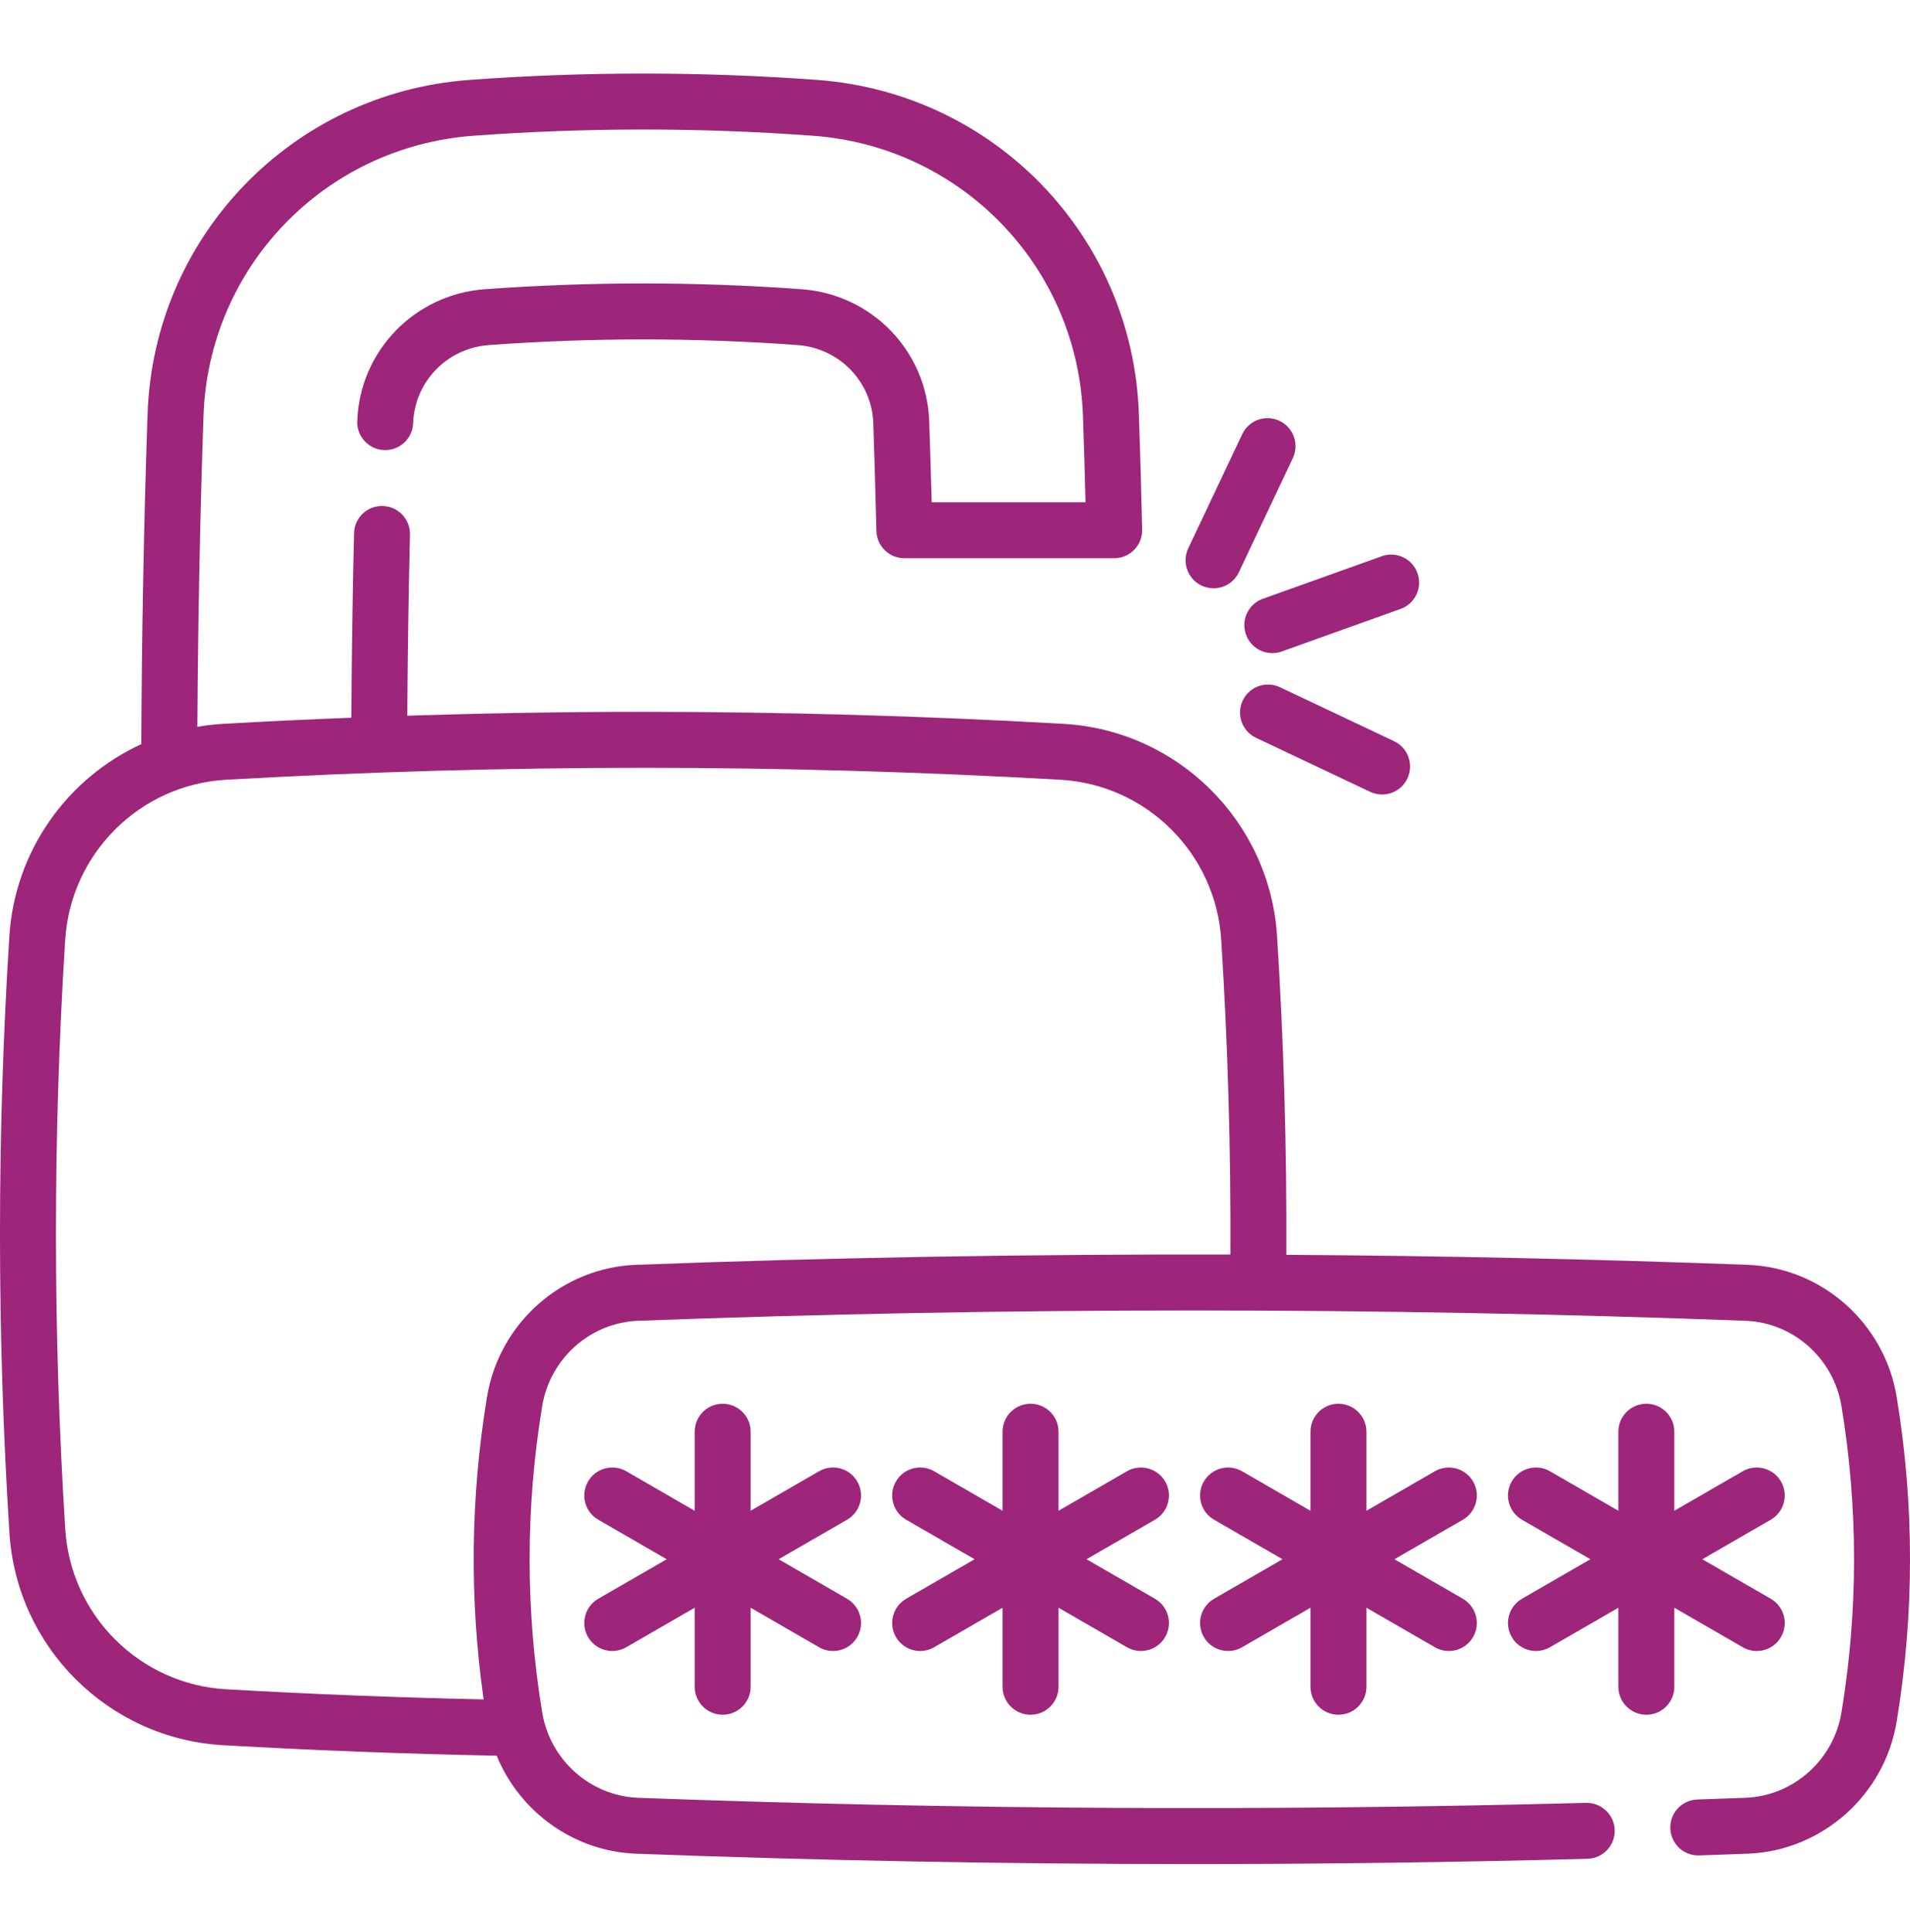 <svg width="88" height="89" viewBox="0 0 88 89" fill="none" xmlns="http://www.w3.org/2000/svg">
<g clip-path="url(#clip0_414_772)">
<path d="M87.386 64.34C86.827 60.942 83.938 58.383 80.516 58.256C73.463 57.992 66.368 57.84 59.267 57.795C59.29 52.909 59.147 47.98 58.839 43.121C58.506 37.846 54.277 33.642 49.002 33.34C42.542 32.972 36.026 32.786 29.635 32.786C26.041 32.786 22.406 32.847 18.765 32.964C18.783 30.202 18.823 27.404 18.888 24.624C18.905 23.912 18.342 23.322 17.63 23.305C16.913 23.287 16.328 23.852 16.311 24.563C16.244 27.395 16.203 30.244 16.186 33.057C14.212 33.135 12.238 33.228 10.269 33.34C9.871 33.363 9.479 33.41 9.094 33.477C9.122 28.692 9.214 23.883 9.376 19.154C9.609 12.302 14.956 6.755 21.812 6.252C24.401 6.062 27.033 5.965 29.635 5.965C32.238 5.965 34.87 6.062 37.459 6.252C44.315 6.755 49.662 12.303 49.896 19.156C49.941 20.447 49.981 21.78 50.015 23.133H42.926C42.893 21.886 42.855 20.635 42.812 19.398C42.7 16.173 40.176 13.561 36.939 13.322C34.515 13.145 32.057 13.055 29.635 13.055C27.213 13.055 24.756 13.145 22.331 13.322C19.096 13.561 16.571 16.173 16.459 19.397C16.434 20.109 16.991 20.706 17.702 20.731C18.413 20.756 19.011 20.199 19.035 19.487C19.102 17.58 20.6 16.035 22.52 15.893C24.882 15.721 27.276 15.633 29.635 15.633C31.995 15.633 34.39 15.721 36.75 15.893C38.671 16.035 40.169 17.58 40.236 19.486C40.292 21.131 40.34 22.802 40.38 24.453C40.396 25.152 40.968 25.711 41.668 25.711H51.335C51.682 25.711 52.014 25.571 52.257 25.323C52.499 25.075 52.632 24.74 52.624 24.393C52.584 22.578 52.532 20.786 52.472 19.067C52.194 10.895 45.821 4.281 37.648 3.681C34.996 3.486 32.3 3.387 29.635 3.387C26.97 3.387 24.275 3.486 21.623 3.681C13.451 4.281 7.078 10.895 6.799 19.067C6.627 24.087 6.532 29.198 6.51 34.275C3.103 35.841 0.681 39.182 0.431 43.121C-0.145 52.226 -0.144 61.471 0.434 70.6C0.767 75.874 4.996 80.079 10.27 80.381C14.465 80.621 18.702 80.782 22.884 80.866C23.944 83.454 26.439 85.272 29.308 85.38C37.797 85.697 46.359 85.856 54.912 85.856C61.002 85.856 67.088 85.775 73.14 85.614C73.852 85.595 74.414 85.003 74.395 84.291C74.376 83.58 73.775 83.02 73.072 83.037C58.575 83.423 43.883 83.345 29.405 82.804C27.203 82.721 25.343 81.069 24.982 78.875C24.209 74.192 24.209 69.443 24.982 64.76C25.343 62.566 27.203 60.915 29.404 60.833C46.33 60.2 63.494 60.2 80.42 60.833C82.621 60.915 84.481 62.566 84.842 64.76C85.615 69.443 85.615 74.192 84.842 78.875C84.481 81.069 82.621 82.721 80.42 82.804C79.68 82.831 78.94 82.857 78.2 82.883C77.489 82.907 76.932 83.504 76.957 84.216C76.982 84.927 77.579 85.485 78.29 85.459C79.032 85.433 79.774 85.408 80.516 85.38C83.937 85.251 86.826 82.692 87.386 79.295C88.205 74.333 88.205 69.302 87.386 64.34ZM29.309 58.256C25.887 58.383 22.997 60.942 22.438 64.34C21.676 68.962 21.624 73.644 22.282 78.273C18.345 78.187 14.363 78.033 10.418 77.806C6.444 77.579 3.258 74.411 3.007 70.437C2.437 61.416 2.435 52.281 3.004 43.284C3.256 39.309 6.443 36.141 10.416 35.914C16.827 35.549 23.293 35.364 29.635 35.364C35.978 35.364 42.444 35.549 48.855 35.914C52.829 36.141 56.015 39.309 56.266 43.284C56.571 48.085 56.711 52.956 56.689 57.783C47.542 57.76 38.391 57.916 29.309 58.256Z" fill="#9D257A"/>
<path d="M39.498 68.236C39.142 67.619 38.353 67.408 37.737 67.764L34.584 69.584V65.944C34.584 65.233 34.007 64.655 33.295 64.655C32.583 64.655 32.006 65.233 32.006 65.944V69.585L28.854 67.764C28.237 67.408 27.449 67.62 27.093 68.236C26.737 68.853 26.948 69.641 27.565 69.997L30.717 71.817L27.565 73.637C26.948 73.993 26.737 74.782 27.093 75.398C27.332 75.812 27.765 76.043 28.21 76.043C28.429 76.043 28.651 75.987 28.854 75.87L32.006 74.05V77.69C32.006 78.402 32.583 78.979 33.295 78.979C34.007 78.979 34.584 78.402 34.584 77.69V74.05L37.737 75.87C37.94 75.988 38.161 76.043 38.38 76.043C38.826 76.043 39.259 75.812 39.498 75.399C39.854 74.782 39.642 73.994 39.026 73.638L35.874 71.817L39.026 69.997C39.643 69.641 39.854 68.853 39.498 68.236Z" fill="#9D257A"/>
<path d="M53.683 68.236C53.327 67.62 52.539 67.409 51.922 67.764L48.77 69.585V65.944C48.77 65.233 48.193 64.655 47.481 64.655C46.769 64.655 46.192 65.233 46.192 65.944V69.585L43.039 67.764C42.423 67.408 41.634 67.62 41.278 68.236C40.922 68.853 41.134 69.641 41.75 69.997L44.903 71.817L41.75 73.637C41.134 73.993 40.922 74.782 41.278 75.398C41.517 75.812 41.95 76.043 42.396 76.043C42.615 76.043 42.836 75.987 43.039 75.87L46.192 74.05V77.69C46.192 78.402 46.769 78.979 47.481 78.979C48.193 78.979 48.77 78.402 48.77 77.69V74.05L51.922 75.87C52.125 75.987 52.347 76.043 52.566 76.043C53.011 76.043 53.444 75.812 53.683 75.398C54.039 74.782 53.828 73.993 53.212 73.637L50.059 71.817L53.212 69.997C53.828 69.641 54.039 68.853 53.683 68.236Z" fill="#9D257A"/>
<path d="M67.87 68.236C67.514 67.62 66.725 67.409 66.109 67.764L62.956 69.585V65.944C62.956 65.233 62.379 64.655 61.667 64.655C60.955 64.655 60.378 65.233 60.378 65.944V69.585L57.226 67.764C56.609 67.408 55.821 67.62 55.465 68.236C55.109 68.853 55.32 69.641 55.937 69.997L59.089 71.817L55.937 73.637C55.32 73.993 55.109 74.782 55.465 75.398C55.704 75.812 56.137 76.043 56.583 76.043C56.801 76.043 57.023 75.987 57.226 75.87L60.378 74.05V77.69C60.378 78.402 60.955 78.979 61.667 78.979C62.379 78.979 62.956 78.402 62.956 77.69V74.05L66.109 75.87C66.312 75.987 66.534 76.043 66.752 76.043C67.198 76.043 67.631 75.812 67.87 75.398C68.226 74.782 68.014 73.993 67.398 73.637L64.246 71.817L67.398 69.997C68.014 69.641 68.226 68.853 67.87 68.236Z" fill="#9D257A"/>
<path d="M77.142 74.05L80.295 75.87C80.498 75.987 80.719 76.043 80.938 76.043C81.383 76.043 81.817 75.812 82.055 75.398C82.412 74.782 82.2 73.993 81.584 73.637L78.431 71.817L81.584 69.997C82.2 69.641 82.411 68.853 82.055 68.236C81.699 67.619 80.911 67.408 80.294 67.764L77.142 69.584V65.944C77.142 65.233 76.565 64.655 75.853 64.655C75.141 64.655 74.564 65.233 74.564 65.944V69.585L71.411 67.764C70.795 67.408 70.006 67.62 69.65 68.236C69.294 68.853 69.506 69.641 70.122 69.997L73.275 71.817L70.122 73.637C69.506 73.993 69.294 74.782 69.65 75.398C69.889 75.812 70.323 76.043 70.768 76.043C70.987 76.043 71.208 75.987 71.411 75.87L74.564 74.05V77.69C74.564 78.402 75.141 78.979 75.853 78.979C76.565 78.979 77.142 78.402 77.142 77.69V74.05H77.142Z" fill="#9D257A"/>
<path d="M55.361 26.972C55.539 27.056 55.727 27.096 55.912 27.096C56.395 27.096 56.858 26.823 57.078 26.358L59.565 21.101C59.869 20.457 59.594 19.688 58.95 19.384C58.306 19.079 57.538 19.354 57.234 19.998L54.747 25.255C54.443 25.899 54.718 26.667 55.361 26.972Z" fill="#9D257A"/>
<path d="M58.972 31.653C58.329 31.348 57.56 31.623 57.256 32.267C56.952 32.91 57.227 33.679 57.87 33.983L63.127 36.47C63.305 36.554 63.493 36.594 63.678 36.594C64.16 36.594 64.624 36.321 64.844 35.855C65.148 35.212 64.873 34.444 64.23 34.139L58.972 31.653Z" fill="#9D257A"/>
<path d="M57.406 29.227C57.594 29.754 58.09 30.082 58.62 30.082C58.764 30.082 58.91 30.058 59.054 30.006L64.529 28.047C65.2 27.807 65.549 27.07 65.309 26.399C65.069 25.729 64.331 25.38 63.661 25.62L58.185 27.579C57.515 27.819 57.166 28.556 57.406 29.227Z" fill="#9D257A"/>
</g>
<defs>
<clipPath id="clip0_414_772">
<rect width="88" height="88" fill="white" transform="translate(0 0.621)"/>
</clipPath>
</defs>
</svg>
